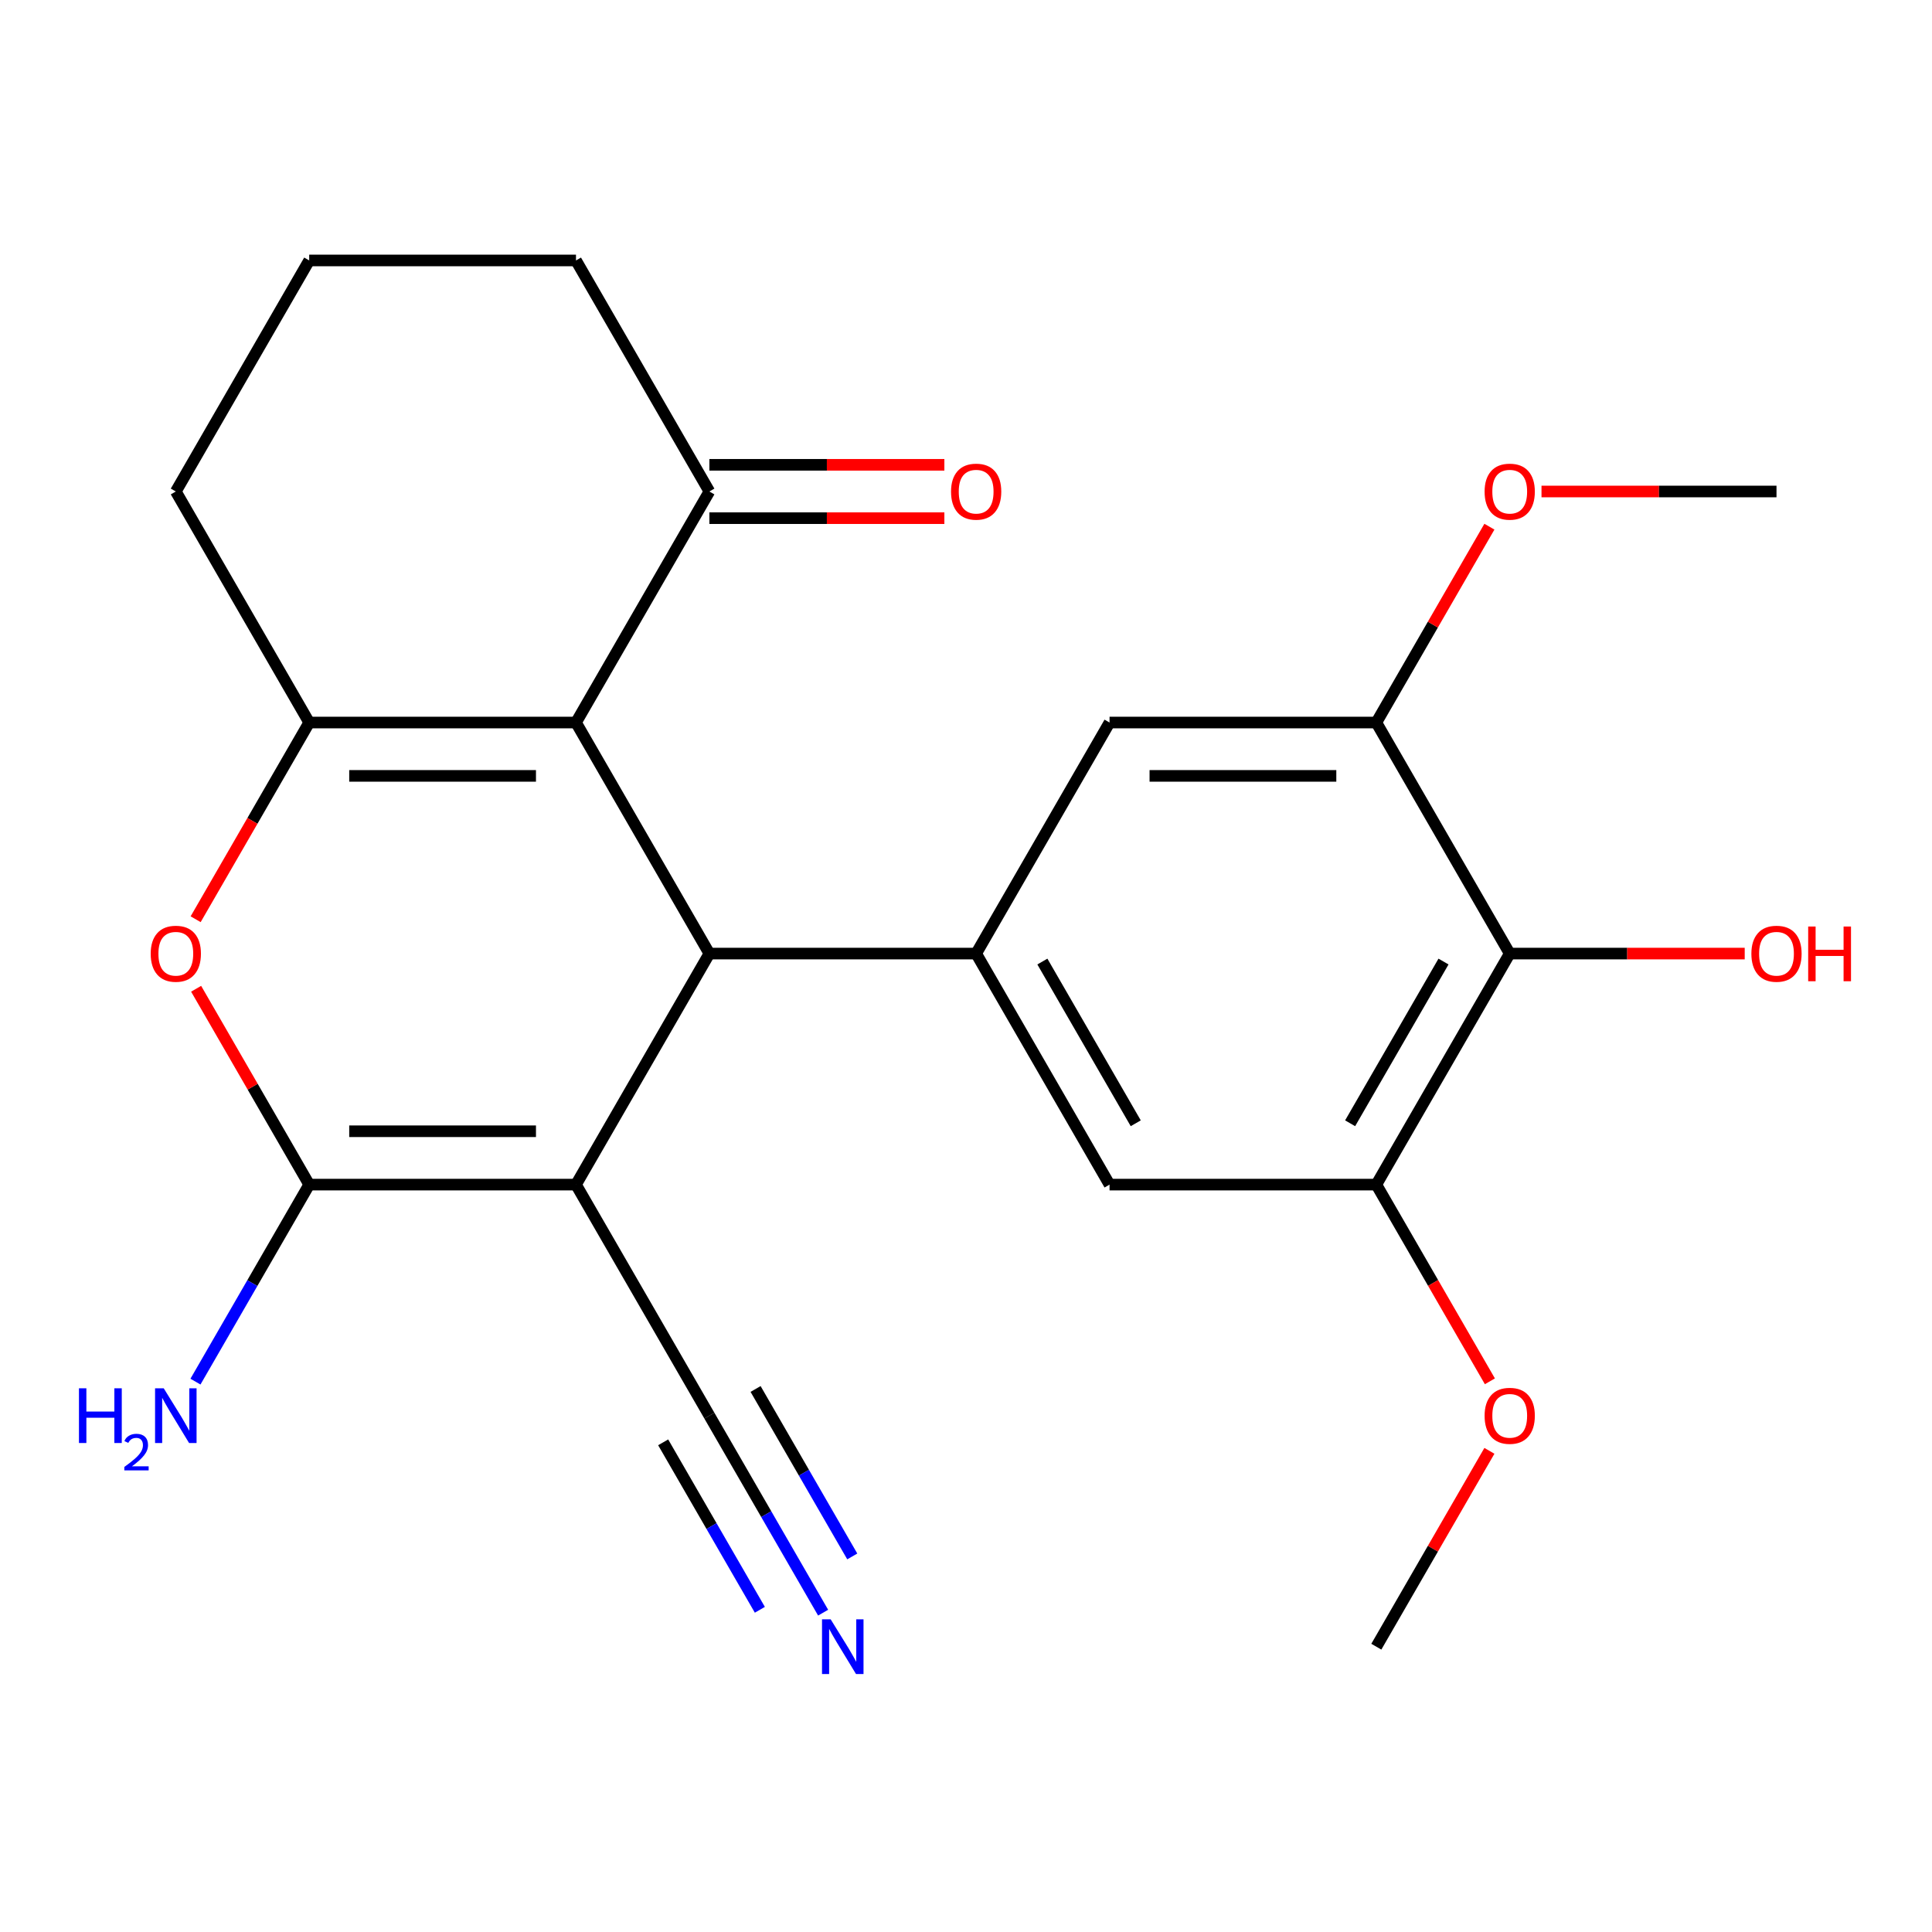 <?xml version='1.0' encoding='iso-8859-1'?>
<svg version='1.1' baseProfile='full'
              xmlns='http://www.w3.org/2000/svg'
                      xmlns:rdkit='http://www.rdkit.org/xml'
                      xmlns:xlink='http://www.w3.org/1999/xlink'
                  xml:space='preserve'
width='1000px' height='1000px' viewBox='0 0 1000 1000'>
<!-- END OF HEADER -->
<rect style='opacity:1.0;fill:#FFFFFF;stroke:none' width='1000' height='1000' x='0' y='0'> </rect>
<path class='bond-0' d='M 298.129,613.153 L 367.172,493.568' style='fill:none;fill-rule:evenodd;stroke:#000000;stroke-width:6px;stroke-linecap:butt;stroke-linejoin:miter;stroke-opacity:1' />
<path class='bond-2' d='M 298.129,613.153 L 160.044,613.153' style='fill:none;fill-rule:evenodd;stroke:#000000;stroke-width:6px;stroke-linecap:butt;stroke-linejoin:miter;stroke-opacity:1' />
<path class='bond-2' d='M 277.416,585.536 L 180.756,585.536' style='fill:none;fill-rule:evenodd;stroke:#000000;stroke-width:6px;stroke-linecap:butt;stroke-linejoin:miter;stroke-opacity:1' />
<path class='bond-7' d='M 298.129,613.153 L 367.172,732.739' style='fill:none;fill-rule:evenodd;stroke:#000000;stroke-width:6px;stroke-linecap:butt;stroke-linejoin:miter;stroke-opacity:1' />
<path class='bond-1' d='M 367.172,493.568 L 298.129,373.982' style='fill:none;fill-rule:evenodd;stroke:#000000;stroke-width:6px;stroke-linecap:butt;stroke-linejoin:miter;stroke-opacity:1' />
<path class='bond-5' d='M 367.172,493.568 L 505.257,493.568' style='fill:none;fill-rule:evenodd;stroke:#000000;stroke-width:6px;stroke-linecap:butt;stroke-linejoin:miter;stroke-opacity:1' />
<path class='bond-10' d='M 298.129,373.982 L 367.172,254.397' style='fill:none;fill-rule:evenodd;stroke:#000000;stroke-width:6px;stroke-linecap:butt;stroke-linejoin:miter;stroke-opacity:1' />
<path class='bond-24' d='M 298.129,373.982 L 160.044,373.982' style='fill:none;fill-rule:evenodd;stroke:#000000;stroke-width:6px;stroke-linecap:butt;stroke-linejoin:miter;stroke-opacity:1' />
<path class='bond-24' d='M 277.416,401.599 L 180.756,401.599' style='fill:none;fill-rule:evenodd;stroke:#000000;stroke-width:6px;stroke-linecap:butt;stroke-linejoin:miter;stroke-opacity:1' />
<path class='bond-4' d='M 160.044,613.153 L 130.78,562.467' style='fill:none;fill-rule:evenodd;stroke:#000000;stroke-width:6px;stroke-linecap:butt;stroke-linejoin:miter;stroke-opacity:1' />
<path class='bond-4' d='M 130.78,562.467 L 101.516,511.78' style='fill:none;fill-rule:evenodd;stroke:#FF0000;stroke-width:6px;stroke-linecap:butt;stroke-linejoin:miter;stroke-opacity:1' />
<path class='bond-14' d='M 160.044,613.153 L 130.606,664.14' style='fill:none;fill-rule:evenodd;stroke:#000000;stroke-width:6px;stroke-linecap:butt;stroke-linejoin:miter;stroke-opacity:1' />
<path class='bond-14' d='M 130.606,664.14 L 101.169,715.127' style='fill:none;fill-rule:evenodd;stroke:#0000FF;stroke-width:6px;stroke-linecap:butt;stroke-linejoin:miter;stroke-opacity:1' />
<path class='bond-3' d='M 160.044,373.982 L 130.653,424.889' style='fill:none;fill-rule:evenodd;stroke:#000000;stroke-width:6px;stroke-linecap:butt;stroke-linejoin:miter;stroke-opacity:1' />
<path class='bond-3' d='M 130.653,424.889 L 101.262,475.796' style='fill:none;fill-rule:evenodd;stroke:#FF0000;stroke-width:6px;stroke-linecap:butt;stroke-linejoin:miter;stroke-opacity:1' />
<path class='bond-17' d='M 160.044,373.982 L 91.001,254.397' style='fill:none;fill-rule:evenodd;stroke:#000000;stroke-width:6px;stroke-linecap:butt;stroke-linejoin:miter;stroke-opacity:1' />
<path class='bond-11' d='M 505.257,493.568 L 574.3,373.982' style='fill:none;fill-rule:evenodd;stroke:#000000;stroke-width:6px;stroke-linecap:butt;stroke-linejoin:miter;stroke-opacity:1' />
<path class='bond-12' d='M 505.257,493.568 L 574.3,613.153' style='fill:none;fill-rule:evenodd;stroke:#000000;stroke-width:6px;stroke-linecap:butt;stroke-linejoin:miter;stroke-opacity:1' />
<path class='bond-12' d='M 539.531,497.697 L 587.86,581.407' style='fill:none;fill-rule:evenodd;stroke:#000000;stroke-width:6px;stroke-linecap:butt;stroke-linejoin:miter;stroke-opacity:1' />
<path class='bond-6' d='M 781.428,493.568 L 712.385,613.153' style='fill:none;fill-rule:evenodd;stroke:#000000;stroke-width:6px;stroke-linecap:butt;stroke-linejoin:miter;stroke-opacity:1' />
<path class='bond-6' d='M 747.154,497.697 L 698.824,581.407' style='fill:none;fill-rule:evenodd;stroke:#000000;stroke-width:6px;stroke-linecap:butt;stroke-linejoin:miter;stroke-opacity:1' />
<path class='bond-16' d='M 781.428,493.568 L 842.244,493.568' style='fill:none;fill-rule:evenodd;stroke:#000000;stroke-width:6px;stroke-linecap:butt;stroke-linejoin:miter;stroke-opacity:1' />
<path class='bond-16' d='M 842.244,493.568 L 903.061,493.568' style='fill:none;fill-rule:evenodd;stroke:#FF0000;stroke-width:6px;stroke-linecap:butt;stroke-linejoin:miter;stroke-opacity:1' />
<path class='bond-25' d='M 781.428,493.568 L 712.385,373.982' style='fill:none;fill-rule:evenodd;stroke:#000000;stroke-width:6px;stroke-linecap:butt;stroke-linejoin:miter;stroke-opacity:1' />
<path class='bond-13' d='M 367.172,732.739 L 396.609,783.725' style='fill:none;fill-rule:evenodd;stroke:#000000;stroke-width:6px;stroke-linecap:butt;stroke-linejoin:miter;stroke-opacity:1' />
<path class='bond-13' d='M 396.609,783.725 L 426.046,834.712' style='fill:none;fill-rule:evenodd;stroke:#0000FF;stroke-width:6px;stroke-linecap:butt;stroke-linejoin:miter;stroke-opacity:1' />
<path class='bond-13' d='M 343.255,746.547 L 368.276,789.886' style='fill:none;fill-rule:evenodd;stroke:#000000;stroke-width:6px;stroke-linecap:butt;stroke-linejoin:miter;stroke-opacity:1' />
<path class='bond-13' d='M 368.276,789.886 L 393.298,833.225' style='fill:none;fill-rule:evenodd;stroke:#0000FF;stroke-width:6px;stroke-linecap:butt;stroke-linejoin:miter;stroke-opacity:1' />
<path class='bond-13' d='M 391.089,718.93 L 416.11,762.269' style='fill:none;fill-rule:evenodd;stroke:#000000;stroke-width:6px;stroke-linecap:butt;stroke-linejoin:miter;stroke-opacity:1' />
<path class='bond-13' d='M 416.11,762.269 L 441.132,805.607' style='fill:none;fill-rule:evenodd;stroke:#0000FF;stroke-width:6px;stroke-linecap:butt;stroke-linejoin:miter;stroke-opacity:1' />
<path class='bond-8' d='M 712.385,613.153 L 574.3,613.153' style='fill:none;fill-rule:evenodd;stroke:#000000;stroke-width:6px;stroke-linecap:butt;stroke-linejoin:miter;stroke-opacity:1' />
<path class='bond-18' d='M 712.385,613.153 L 741.776,664.06' style='fill:none;fill-rule:evenodd;stroke:#000000;stroke-width:6px;stroke-linecap:butt;stroke-linejoin:miter;stroke-opacity:1' />
<path class='bond-18' d='M 741.776,664.06 L 771.167,714.967' style='fill:none;fill-rule:evenodd;stroke:#FF0000;stroke-width:6px;stroke-linecap:butt;stroke-linejoin:miter;stroke-opacity:1' />
<path class='bond-9' d='M 712.385,373.982 L 574.3,373.982' style='fill:none;fill-rule:evenodd;stroke:#000000;stroke-width:6px;stroke-linecap:butt;stroke-linejoin:miter;stroke-opacity:1' />
<path class='bond-9' d='M 691.672,401.599 L 595.013,401.599' style='fill:none;fill-rule:evenodd;stroke:#000000;stroke-width:6px;stroke-linecap:butt;stroke-linejoin:miter;stroke-opacity:1' />
<path class='bond-19' d='M 712.385,373.982 L 741.649,323.296' style='fill:none;fill-rule:evenodd;stroke:#000000;stroke-width:6px;stroke-linecap:butt;stroke-linejoin:miter;stroke-opacity:1' />
<path class='bond-19' d='M 741.649,323.296 L 770.913,272.609' style='fill:none;fill-rule:evenodd;stroke:#FF0000;stroke-width:6px;stroke-linecap:butt;stroke-linejoin:miter;stroke-opacity:1' />
<path class='bond-15' d='M 367.172,268.205 L 427.988,268.205' style='fill:none;fill-rule:evenodd;stroke:#000000;stroke-width:6px;stroke-linecap:butt;stroke-linejoin:miter;stroke-opacity:1' />
<path class='bond-15' d='M 427.988,268.205 L 488.805,268.205' style='fill:none;fill-rule:evenodd;stroke:#FF0000;stroke-width:6px;stroke-linecap:butt;stroke-linejoin:miter;stroke-opacity:1' />
<path class='bond-15' d='M 367.172,240.588 L 427.988,240.588' style='fill:none;fill-rule:evenodd;stroke:#000000;stroke-width:6px;stroke-linecap:butt;stroke-linejoin:miter;stroke-opacity:1' />
<path class='bond-15' d='M 427.988,240.588 L 488.805,240.588' style='fill:none;fill-rule:evenodd;stroke:#FF0000;stroke-width:6px;stroke-linecap:butt;stroke-linejoin:miter;stroke-opacity:1' />
<path class='bond-20' d='M 367.172,254.397 L 298.129,134.811' style='fill:none;fill-rule:evenodd;stroke:#000000;stroke-width:6px;stroke-linecap:butt;stroke-linejoin:miter;stroke-opacity:1' />
<path class='bond-21' d='M 91.001,254.397 L 160.044,134.811' style='fill:none;fill-rule:evenodd;stroke:#000000;stroke-width:6px;stroke-linecap:butt;stroke-linejoin:miter;stroke-opacity:1' />
<path class='bond-22' d='M 770.913,750.951 L 741.649,801.637' style='fill:none;fill-rule:evenodd;stroke:#FF0000;stroke-width:6px;stroke-linecap:butt;stroke-linejoin:miter;stroke-opacity:1' />
<path class='bond-22' d='M 741.649,801.637 L 712.385,852.324' style='fill:none;fill-rule:evenodd;stroke:#000000;stroke-width:6px;stroke-linecap:butt;stroke-linejoin:miter;stroke-opacity:1' />
<path class='bond-23' d='M 797.88,254.397 L 858.697,254.397' style='fill:none;fill-rule:evenodd;stroke:#FF0000;stroke-width:6px;stroke-linecap:butt;stroke-linejoin:miter;stroke-opacity:1' />
<path class='bond-23' d='M 858.697,254.397 L 919.513,254.397' style='fill:none;fill-rule:evenodd;stroke:#000000;stroke-width:6px;stroke-linecap:butt;stroke-linejoin:miter;stroke-opacity:1' />
<path class='bond-26' d='M 298.129,134.811 L 160.044,134.811' style='fill:none;fill-rule:evenodd;stroke:#000000;stroke-width:6px;stroke-linecap:butt;stroke-linejoin:miter;stroke-opacity:1' />
<path  class='atom-5' d='M 78.001 493.648
Q 78.001 486.848, 81.361 483.048
Q 84.721 479.248, 91.001 479.248
Q 97.281 479.248, 100.641 483.048
Q 104.001 486.848, 104.001 493.648
Q 104.001 500.528, 100.601 504.448
Q 97.201 508.328, 91.001 508.328
Q 84.761 508.328, 81.361 504.448
Q 78.001 500.568, 78.001 493.648
M 91.001 505.128
Q 95.321 505.128, 97.641 502.248
Q 100.001 499.328, 100.001 493.648
Q 100.001 488.088, 97.641 485.288
Q 95.321 482.448, 91.001 482.448
Q 86.681 482.448, 84.321 485.248
Q 82.001 488.048, 82.001 493.648
Q 82.001 499.368, 84.321 502.248
Q 86.681 505.128, 91.001 505.128
' fill='#FF0000'/>
<path  class='atom-14' d='M 429.954 838.164
L 439.234 853.164
Q 440.154 854.644, 441.634 857.324
Q 443.114 860.004, 443.194 860.164
L 443.194 838.164
L 446.954 838.164
L 446.954 866.484
L 443.074 866.484
L 433.114 850.084
Q 431.954 848.164, 430.714 845.964
Q 429.514 843.764, 429.154 843.084
L 429.154 866.484
L 425.474 866.484
L 425.474 838.164
L 429.954 838.164
' fill='#0000FF'/>
<path  class='atom-15' d='M 40.868 718.579
L 44.708 718.579
L 44.708 730.619
L 59.188 730.619
L 59.188 718.579
L 63.028 718.579
L 63.028 746.899
L 59.188 746.899
L 59.188 733.819
L 44.708 733.819
L 44.708 746.899
L 40.868 746.899
L 40.868 718.579
' fill='#0000FF'/>
<path  class='atom-15' d='M 64.401 745.905
Q 65.087 744.136, 66.724 743.159
Q 68.361 742.156, 70.631 742.156
Q 73.456 742.156, 75.04 743.687
Q 76.624 745.219, 76.624 747.938
Q 76.624 750.71, 74.565 753.297
Q 72.532 755.884, 68.308 758.947
L 76.941 758.947
L 76.941 761.059
L 64.348 761.059
L 64.348 759.29
Q 67.833 756.808, 69.892 754.96
Q 71.978 753.112, 72.981 751.449
Q 73.984 749.786, 73.984 748.07
Q 73.984 746.275, 73.086 745.271
Q 72.189 744.268, 70.631 744.268
Q 69.126 744.268, 68.123 744.875
Q 67.12 745.483, 66.407 746.829
L 64.401 745.905
' fill='#0000FF'/>
<path  class='atom-15' d='M 84.741 718.579
L 94.021 733.579
Q 94.941 735.059, 96.421 737.739
Q 97.901 740.419, 97.981 740.579
L 97.981 718.579
L 101.741 718.579
L 101.741 746.899
L 97.861 746.899
L 87.901 730.499
Q 86.741 728.579, 85.501 726.379
Q 84.301 724.179, 83.941 723.499
L 83.941 746.899
L 80.261 746.899
L 80.261 718.579
L 84.741 718.579
' fill='#0000FF'/>
<path  class='atom-16' d='M 492.257 254.477
Q 492.257 247.677, 495.617 243.877
Q 498.977 240.077, 505.257 240.077
Q 511.537 240.077, 514.897 243.877
Q 518.257 247.677, 518.257 254.477
Q 518.257 261.357, 514.857 265.277
Q 511.457 269.157, 505.257 269.157
Q 499.017 269.157, 495.617 265.277
Q 492.257 261.397, 492.257 254.477
M 505.257 265.957
Q 509.577 265.957, 511.897 263.077
Q 514.257 260.157, 514.257 254.477
Q 514.257 248.917, 511.897 246.117
Q 509.577 243.277, 505.257 243.277
Q 500.937 243.277, 498.577 246.077
Q 496.257 248.877, 496.257 254.477
Q 496.257 260.197, 498.577 263.077
Q 500.937 265.957, 505.257 265.957
' fill='#FF0000'/>
<path  class='atom-17' d='M 906.513 493.648
Q 906.513 486.848, 909.873 483.048
Q 913.233 479.248, 919.513 479.248
Q 925.793 479.248, 929.153 483.048
Q 932.513 486.848, 932.513 493.648
Q 932.513 500.528, 929.113 504.448
Q 925.713 508.328, 919.513 508.328
Q 913.273 508.328, 909.873 504.448
Q 906.513 500.568, 906.513 493.648
M 919.513 505.128
Q 923.833 505.128, 926.153 502.248
Q 928.513 499.328, 928.513 493.648
Q 928.513 488.088, 926.153 485.288
Q 923.833 482.448, 919.513 482.448
Q 915.193 482.448, 912.833 485.248
Q 910.513 488.048, 910.513 493.648
Q 910.513 499.368, 912.833 502.248
Q 915.193 505.128, 919.513 505.128
' fill='#FF0000'/>
<path  class='atom-17' d='M 935.913 479.568
L 939.753 479.568
L 939.753 491.608
L 954.233 491.608
L 954.233 479.568
L 958.073 479.568
L 958.073 507.888
L 954.233 507.888
L 954.233 494.808
L 939.753 494.808
L 939.753 507.888
L 935.913 507.888
L 935.913 479.568
' fill='#FF0000'/>
<path  class='atom-19' d='M 768.428 732.819
Q 768.428 726.019, 771.788 722.219
Q 775.148 718.419, 781.428 718.419
Q 787.708 718.419, 791.068 722.219
Q 794.428 726.019, 794.428 732.819
Q 794.428 739.699, 791.028 743.619
Q 787.628 747.499, 781.428 747.499
Q 775.188 747.499, 771.788 743.619
Q 768.428 739.739, 768.428 732.819
M 781.428 744.299
Q 785.748 744.299, 788.068 741.419
Q 790.428 738.499, 790.428 732.819
Q 790.428 727.259, 788.068 724.459
Q 785.748 721.619, 781.428 721.619
Q 777.108 721.619, 774.748 724.419
Q 772.428 727.219, 772.428 732.819
Q 772.428 738.539, 774.748 741.419
Q 777.108 744.299, 781.428 744.299
' fill='#FF0000'/>
<path  class='atom-20' d='M 768.428 254.477
Q 768.428 247.677, 771.788 243.877
Q 775.148 240.077, 781.428 240.077
Q 787.708 240.077, 791.068 243.877
Q 794.428 247.677, 794.428 254.477
Q 794.428 261.357, 791.028 265.277
Q 787.628 269.157, 781.428 269.157
Q 775.188 269.157, 771.788 265.277
Q 768.428 261.397, 768.428 254.477
M 781.428 265.957
Q 785.748 265.957, 788.068 263.077
Q 790.428 260.157, 790.428 254.477
Q 790.428 248.917, 788.068 246.117
Q 785.748 243.277, 781.428 243.277
Q 777.108 243.277, 774.748 246.077
Q 772.428 248.877, 772.428 254.477
Q 772.428 260.197, 774.748 263.077
Q 777.108 265.957, 781.428 265.957
' fill='#FF0000'/>
</svg>
